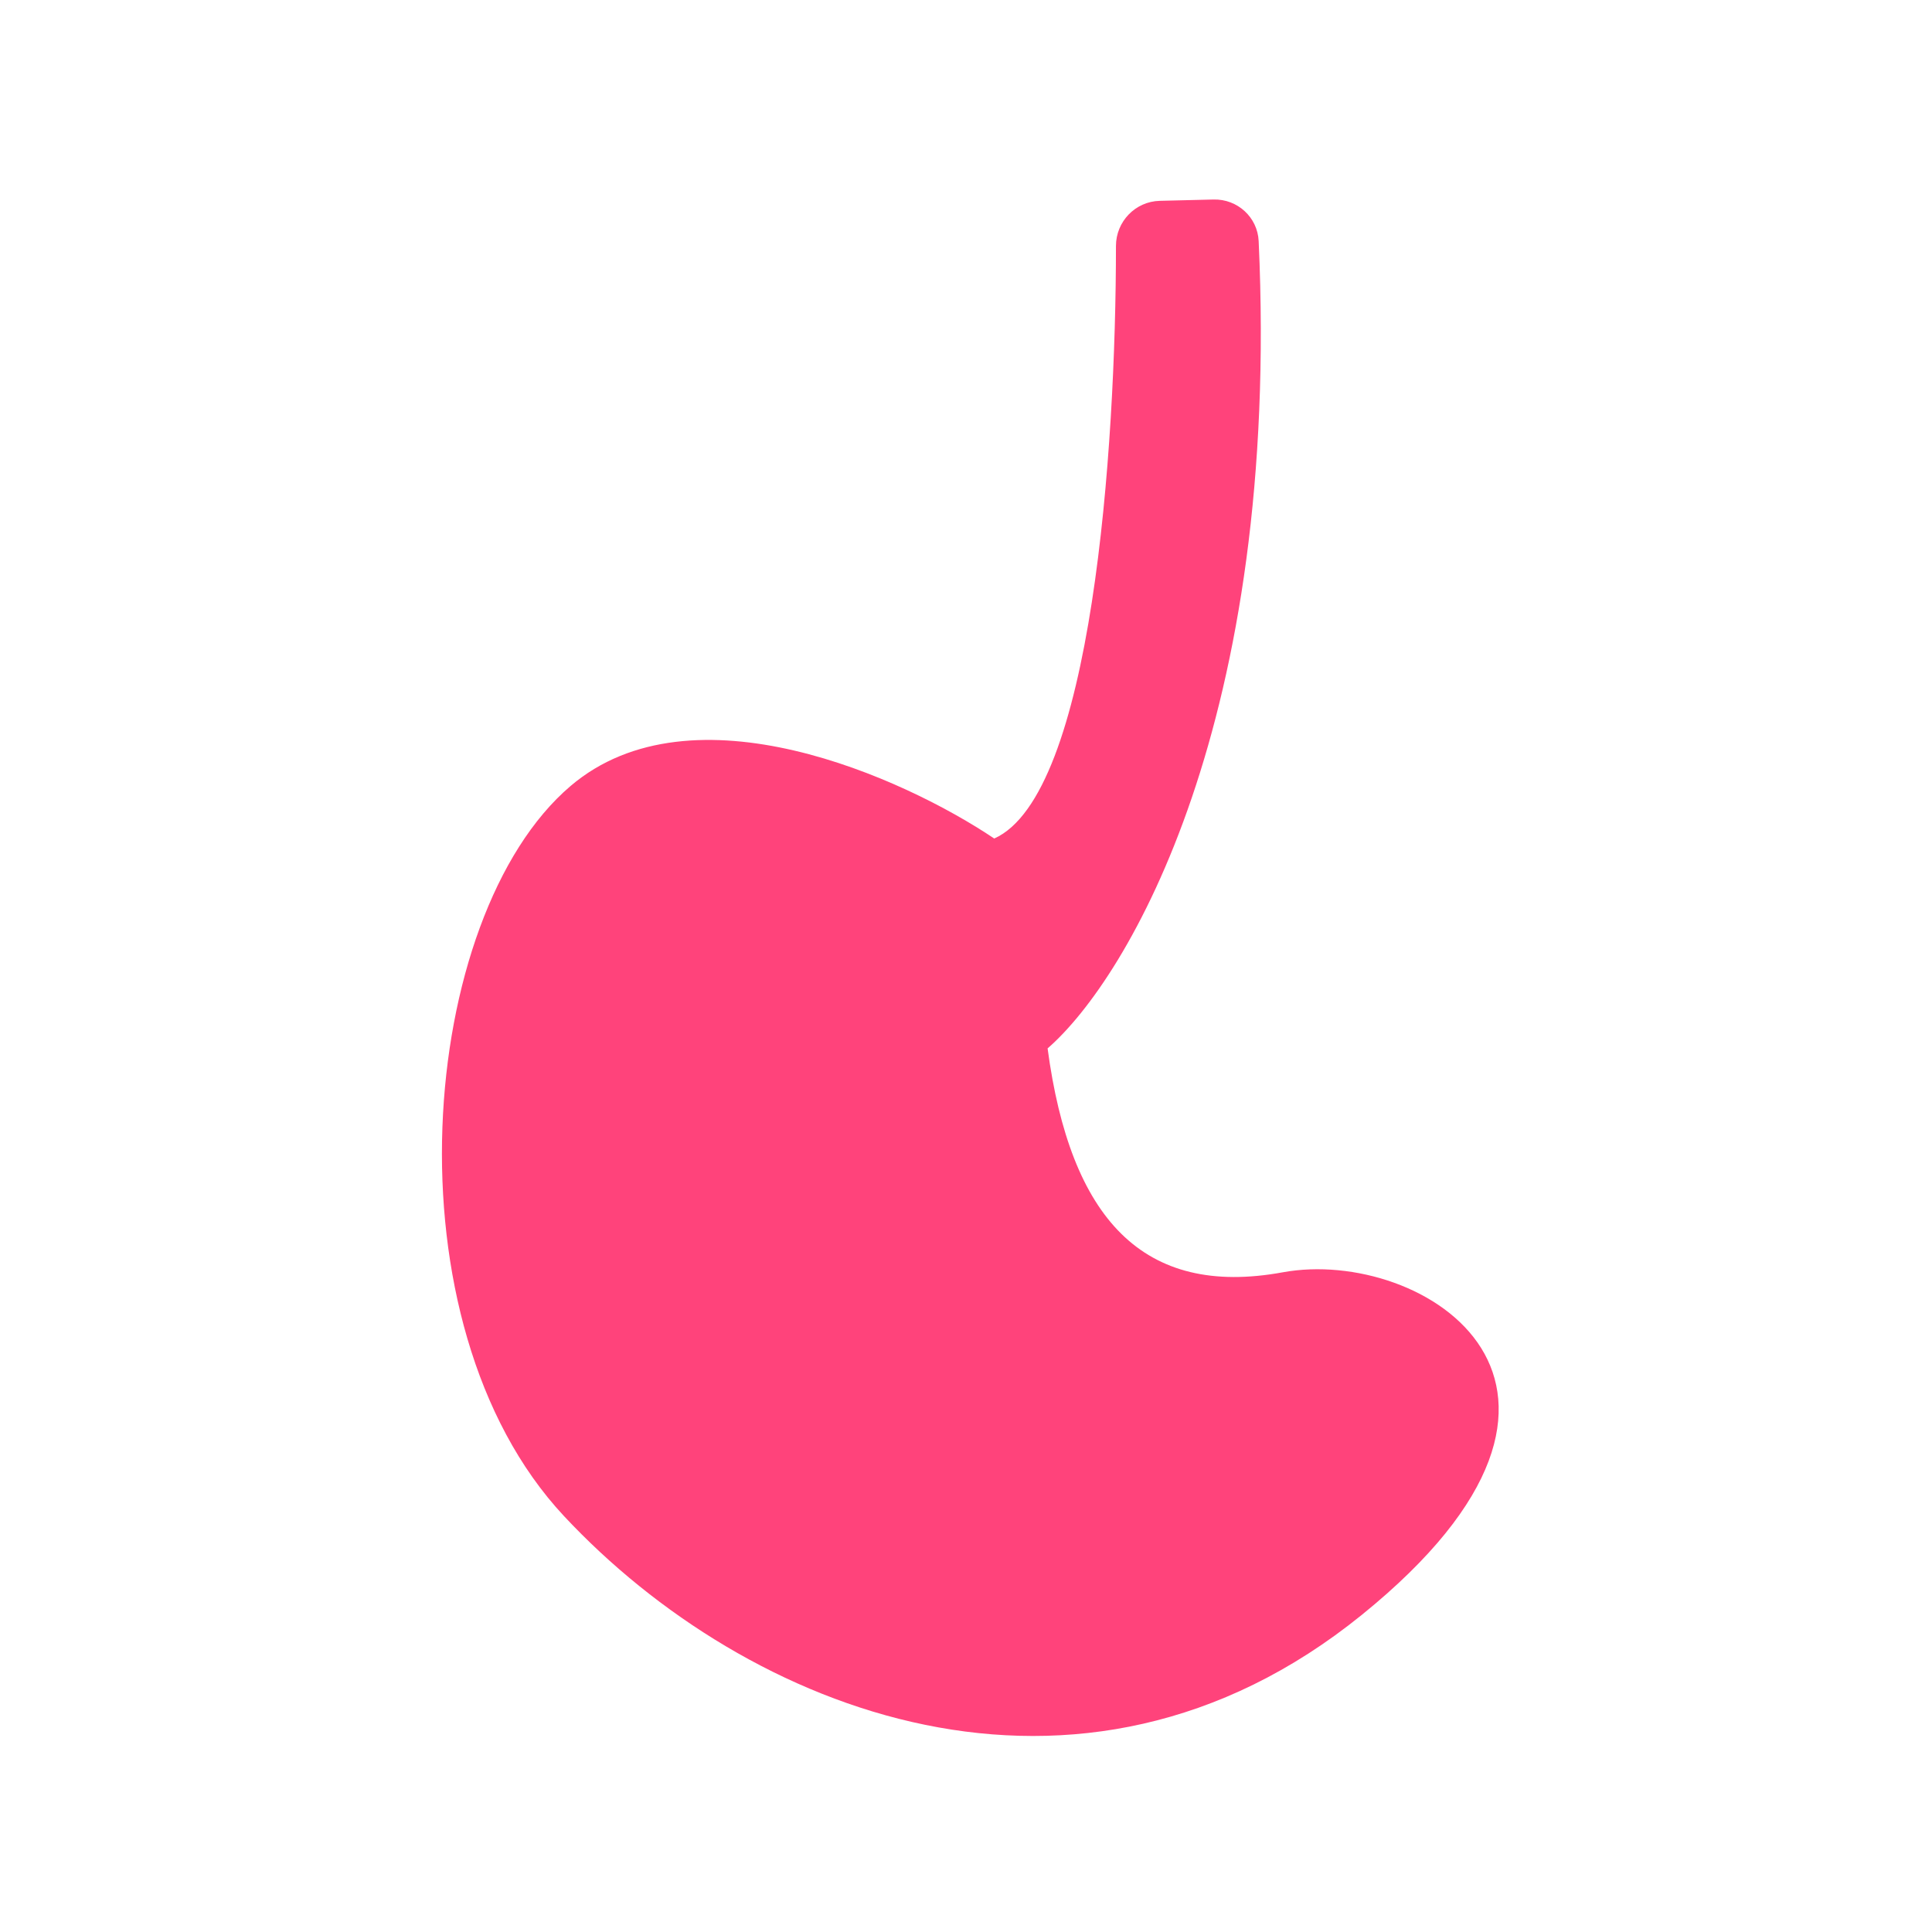 <svg xmlns="http://www.w3.org/2000/svg" fill="none" viewBox="0 0 60 60" height="60" width="60">
<path fill="#FF437B" d="M30.877 26.041C33.921 24.683 34.656 13.953 34.657 7.64C34.657 6.881 35.258 6.256 36.017 6.237L37.691 6.196C38.431 6.178 39.055 6.748 39.089 7.488C39.77 22.354 35.051 30.372 32.534 32.559C33.24 37.834 35.488 40.31 39.84 39.512C44.193 38.714 51.089 43.031 42.29 50.153C33.491 57.274 23.188 53.157 17.515 47.083C11.908 41.082 12.986 28.44 17.719 24.41C21.506 21.187 28.069 24.154 30.877 26.041Z"></path>
</svg>
